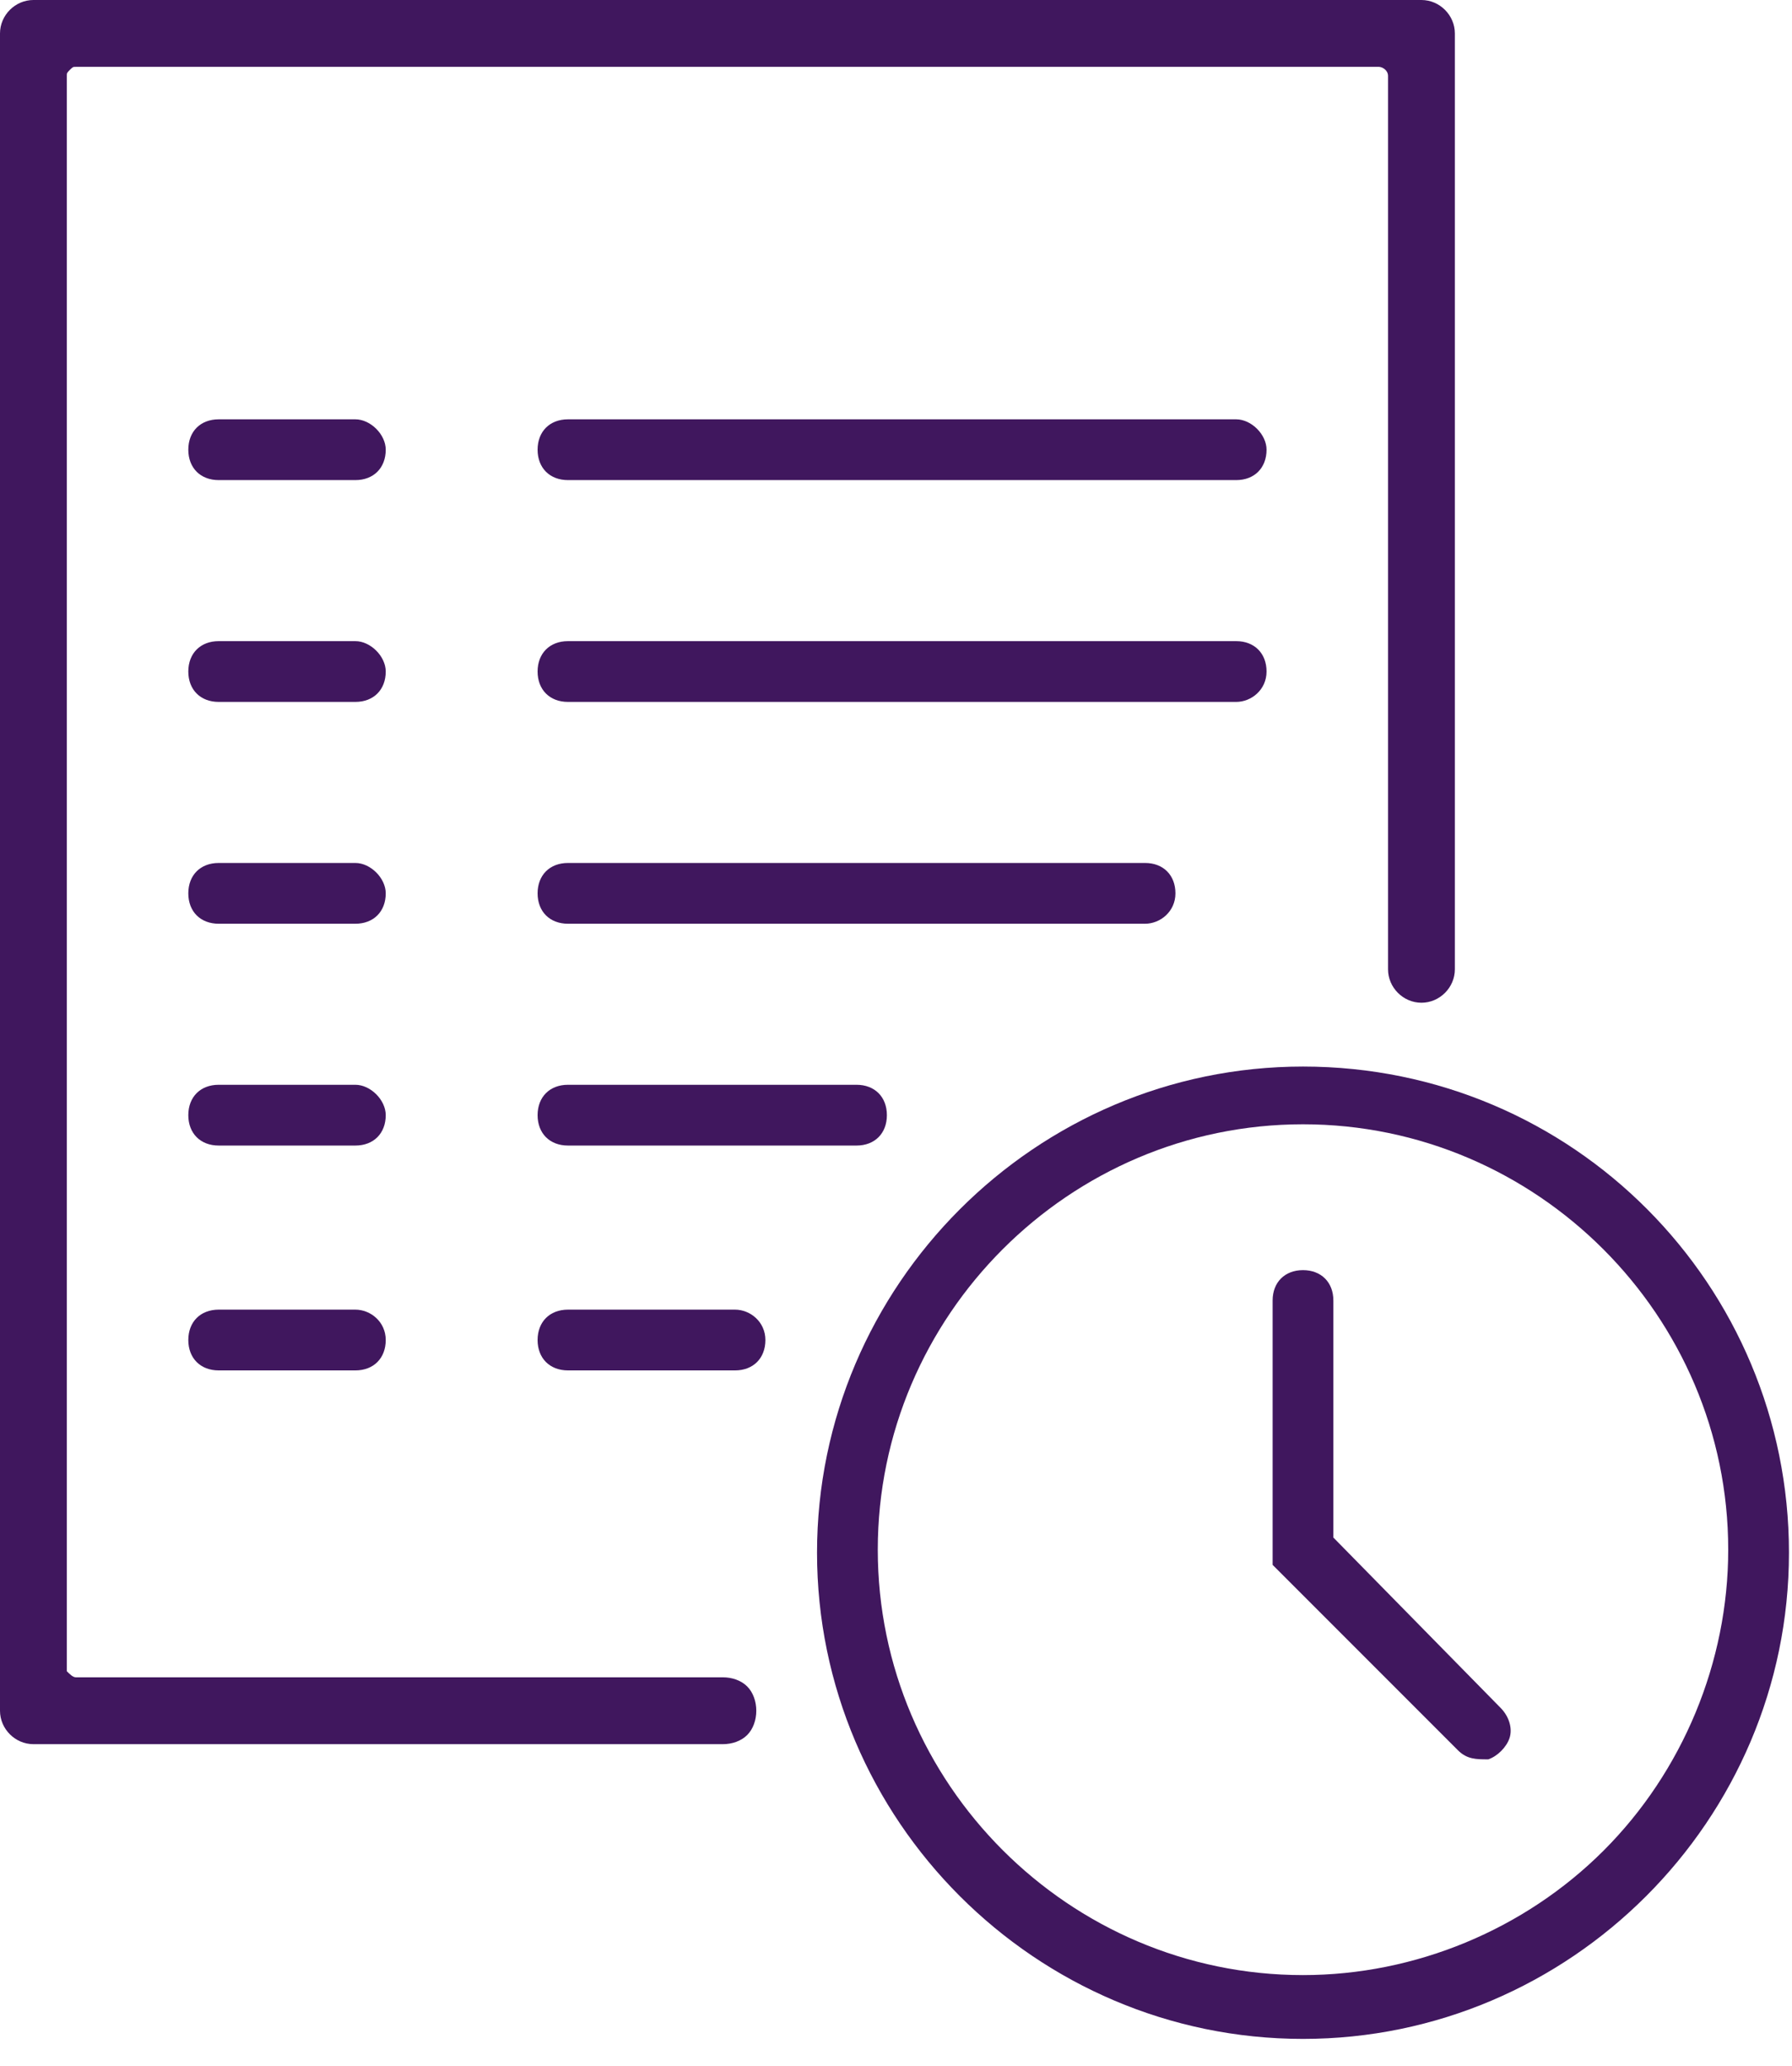 <?xml version="1.0" encoding="UTF-8"?> <svg xmlns="http://www.w3.org/2000/svg" xmlns:xlink="http://www.w3.org/1999/xlink" version="1.1" id="Layer_1" x="0px" y="0px" viewBox="0 0 59 68" style="enable-background:new 0 0 59 68;" xml:space="preserve"> <style type="text/css"> .st0{fill:#40175E;} </style> <g id="Page-1"> <g id="ORS_time-sheets"> <path id="Path" class="st0" d="M23.8,55.2H2.5c-0.1,0-0.2-0.1-0.3-0.2V2.5c0-0.1,0-0.1,0.1-0.2s0.1-0.1,0.2-0.1h42.9 c0.1,0,0.3,0.1,0.3,0.3v29.4c0,0.6,0.5,1.1,1.1,1.1c0.6,0,1.1-0.5,1.1-1.1V1.1c0-0.6-0.5-1.1-1.1-1.1H1.1C0.5,0,0,0.5,0,1.1v55.2 c0,0.6,0.5,1.1,1.1,1.1h22.7c0.3,0,0.6-0.1,0.8-0.3c0.2-0.2,0.3-0.5,0.3-0.8l0,0c0-0.3-0.1-0.6-0.3-0.8 C24.4,55.3,24.1,55.2,23.8,55.2z"></path> <path id="Path_00000003818227192959447060000010604320921895813768_" class="st0" d="M40.7,13.8h-22c-0.6,0-1,0.4-1,1 c0,0.6,0.4,1,1,1h22c0.6,0,1-0.4,1-1C41.7,14.3,41.2,13.8,40.7,13.8z"></path> <path id="Path_00000162343743787678218650000016479485883509211303_" class="st0" d="M11.7,13.8H7.2c-0.6,0-1,0.4-1,1 c0,0.6,0.4,1,1,1h4.5c0.6,0,1-0.4,1-1C12.7,14.3,12.2,13.8,11.7,13.8z"></path> <path id="Path_00000041987322175760642800000000429354243913631919_" class="st0" d="M41.7,22.1c0-0.6-0.4-1-1-1h-22 c-0.6,0-1,0.4-1,1c0,0.6,0.4,1,1,1h22C41.2,23.1,41.7,22.7,41.7,22.1z"></path> <path id="Path_00000039113226320663745520000017005609235916225458_" class="st0" d="M11.7,21.1H7.2c-0.6,0-1,0.4-1,1 c0,0.6,0.4,1,1,1h4.5c0.6,0,1-0.4,1-1C12.7,21.6,12.2,21.1,11.7,21.1z"></path> <path id="Path_00000080195703074101869650000000180341850527789245_" class="st0" d="M38.7,29.4c0-0.6-0.4-1-1-1h-19 c-0.6,0-1,0.4-1,1c0,0.6,0.4,1,1,1h19C38.2,30.4,38.7,30,38.7,29.4z"></path> <path id="Path_00000055677025201872985760000005054504093913279623_" class="st0" d="M11.7,28.4H7.2c-0.6,0-1,0.4-1,1 c0,0.6,0.4,1,1,1h4.5c0.6,0,1-0.4,1-1C12.7,28.9,12.2,28.4,11.7,28.4z"></path> <path id="Path_00000173161181922939319810000014349574212094084539_" class="st0" d="M18.7,35.7c-0.6,0-1,0.4-1,1c0,0.6,0.4,1,1,1 h9.5c0.6,0,1-0.4,1-1c0-0.6-0.4-1-1-1H18.7z"></path> <path id="Path_00000044175445034426854690000014294308724582198435_" class="st0" d="M24.2,43.1h-5.5c-0.6,0-1,0.4-1,1s0.4,1,1,1 h5.5c0.6,0,1-0.4,1-1S24.7,43.1,24.2,43.1z"></path> <path id="Path_00000008837636153999301330000007738981136349324210_" class="st0" d="M11.7,35.7H7.2c-0.6,0-1,0.4-1,1 c0,0.6,0.4,1,1,1h4.5c0.6,0,1-0.4,1-1C12.7,36.2,12.2,35.7,11.7,35.7z"></path> <path id="Path_00000002352070645757667490000003620561671911072944_" class="st0" d="M11.7,43.1H7.2c-0.6,0-1,0.4-1,1s0.4,1,1,1 h4.5c0.6,0,1-0.4,1-1S12.2,43.1,11.7,43.1z"></path> <path id="Shape" class="st0" d="M42.9,35.1c-8.8,0-16,7.2-16,16s7.2,16,16,16s16-7.2,16-16S51.8,35.1,42.9,35.1L42.9,35.1z M42.9,65c-7.7,0-14-6.3-14-14s6.3-14,14-14s14,6.3,14,14c0,3.7-1.5,7.3-4.1,9.9C50.2,63.5,46.6,65,42.9,65z"></path> <path id="Path_00000157281277488883879700000001177206867578141583_" class="st0" d="M43.9,50.6v-7.8c0-0.6-0.4-1-1-1l0,0 c-0.6,0-1,0.4-1,1v8.7l6.1,6.1c0.3,0.3,0.6,0.3,1,0.3c0.3-0.1,0.6-0.4,0.7-0.7s0-0.7-0.3-1L43.9,50.6z"></path> </g> </g> </svg> 